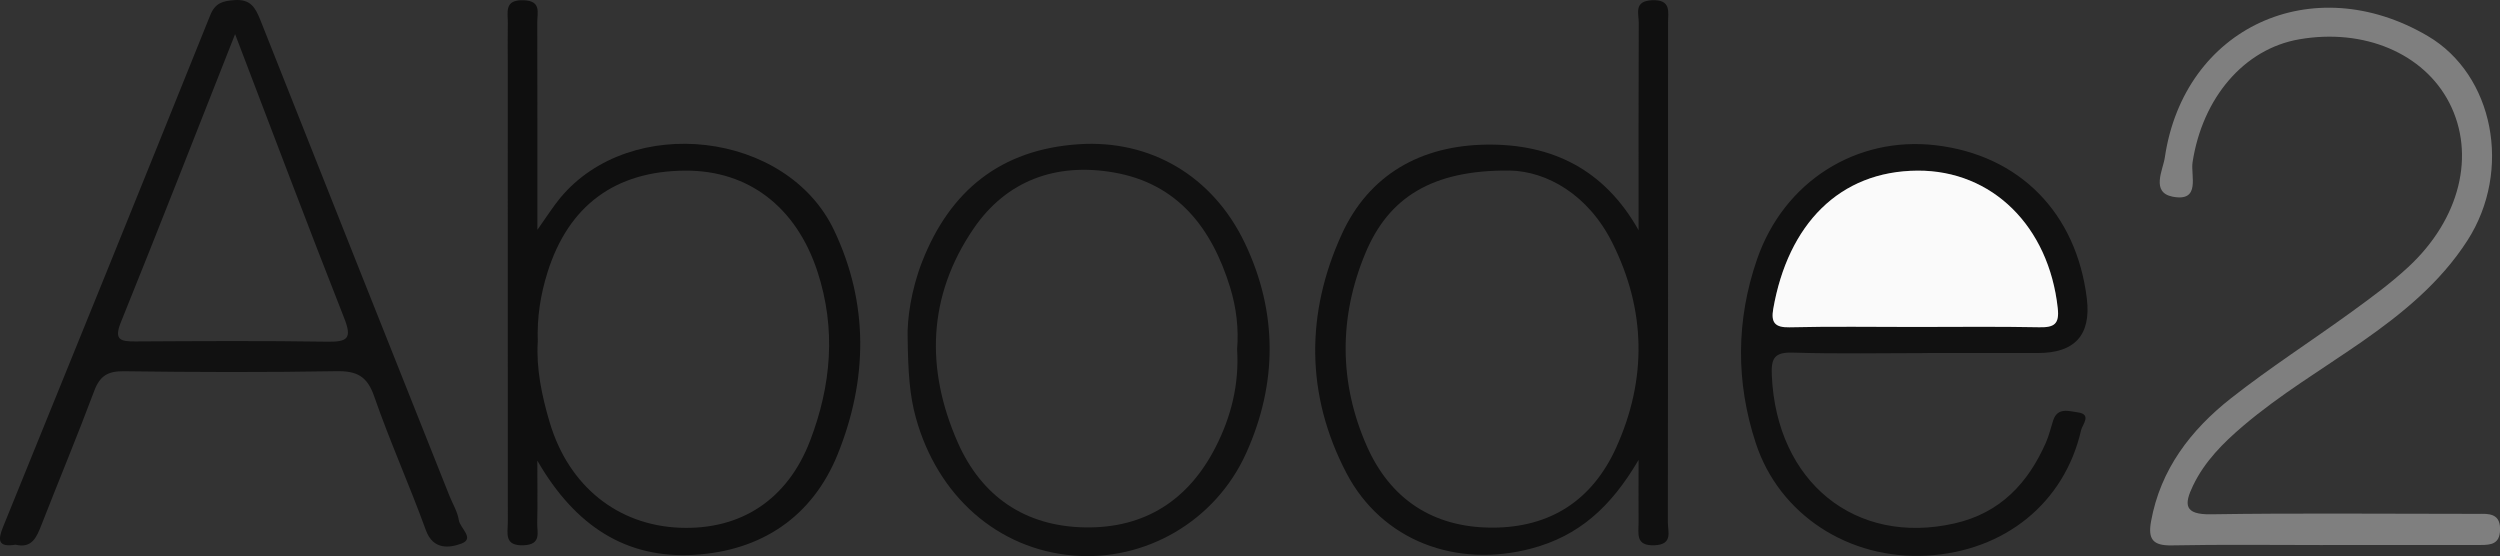 <?xml version="1.0" encoding="UTF-8"?><svg id="Layer_1" xmlns="http://www.w3.org/2000/svg" viewBox="0 0 427.81 95.16"><rect x="0" y="0" width="427.81" height="95.16" fill="#333333" stroke="none"/><g id="UrrzMJ.tif"><g><path d="M2.65,93.21c-3.01,.49-3.04-.79-2.13-3.03C12.39,61.01,24.22,31.83,35.97,2.62,36.82,.51,38.09,.17,40.1,.02c2.82-.21,3.62,1.32,4.49,3.5,10.73,27.13,21.54,54.24,32.33,81.35,.55,1.37,1.38,2.7,1.59,4.12,.2,1.39,2.81,3.17,.43,4.04-2,.73-4.82,1.14-6.07-2.32-2.79-7.69-6.16-15.17-8.84-22.89-1.19-3.44-2.96-4.36-6.45-4.3-12.12,.21-24.25,.17-36.37,.01-2.76-.04-4.12,.79-5.08,3.35-2.88,7.69-6.04,15.28-9.03,22.93-.83,2.11-1.62,4.08-4.44,3.4ZM40.23,5.84c-6.74,17.07-13.04,33.22-19.54,49.29-1.23,3.04-.08,3.31,2.46,3.3,10.95-.06,21.91-.13,32.86,.04,3.43,.05,4.28-.52,2.9-4.01-6.25-15.85-12.25-31.8-18.68-48.62Z" fill="#111"/><path d="M280.4,39.4c0-11.83-.02-23.67,.03-35.5,0-1.6-.88-3.72,2.27-3.86,3.35-.14,2.74,2.01,2.74,3.91,0,28.49,.02,56.98-.03,85.47,0,1.58,.9,3.75-2.25,3.89-3.34,.15-2.75-2-2.76-3.91-.02-3.05,0-6.1,0-10.7-4.77,8.16-10.3,13.02-18.29,15.15-12.84,3.43-25.62-1.25-31.72-12.93-6.96-13.33-6.97-27.28-.79-40.82,4.66-10.22,13.55-15.2,24.75-15.35,11.29-.16,20.23,4.29,26.06,14.66Zm-22.08-10.21c-13.32-.14-20.72,4.68-24.65,14.09-4.57,10.93-4.56,22.18,.21,33.02,3.99,9.06,11.3,13.99,21.49,13.99,9.98,0,17.12-4.74,21.17-13.64,5.33-11.73,5.14-23.6-.64-35.12-4.12-8.23-11.19-12.23-17.59-12.35Z" fill="#101010"/><path d="M91.95,78.82c0,4.52,.06,7.59-.02,10.65-.04,1.63,.79,3.71-2.32,3.84-3.39,.14-2.71-2.08-2.71-3.93-.02-26.32-.01-52.65-.01-78.97,0-2.14-.03-4.28,.01-6.42,.04-1.85-.7-4.06,2.69-3.95,3.1,.1,2.34,2.14,2.35,3.79,.03,11.51,.02,23.02,.02,35.5,1.62-2.28,2.68-3.98,3.95-5.51,12.04-14.44,38.75-11.41,46.82,5.58,5.96,12.52,5.77,25.56,.63,38.31-4.36,10.79-13.14,16.56-24.54,17.23-11.54,.69-20.32-4.77-26.87-16.12Zm.07-20.28c-.27,4.5,.69,9.19,2.05,13.75,3.25,10.93,11.67,17.61,22.3,18.02,10.36,.4,18.38-4.76,22.26-14.9,3.61-9.44,4.48-19.09,1.26-28.93-3.6-10.99-11.75-17.34-22.62-17.28-11.98,.06-19.98,5.97-23.57,17.38-1.19,3.79-1.83,7.66-1.67,11.97Z" fill="#0f0f0f"/><path d="M397.55,93.27c-8.64,0-17.29-.11-25.93,.06-3.24,.06-4.06-1.09-3.53-4.08,1.61-8.95,6.82-15.69,13.7-21.11,6.63-5.21,13.76-9.79,20.59-14.75,3.35-2.43,6.71-4.89,9.73-7.69,8.9-8.24,11.56-19.3,7.02-28.12-4.36-8.46-14.6-12.78-25.69-10.85-9.44,1.64-16.54,10.01-18.24,21.04-.35,2.27,1.45,6.82-3.4,5.89-3.77-.73-1.67-4.55-1.35-6.69,3.28-22.31,25.28-32.4,45.01-20.8,11.28,6.63,14.47,22.99,6.79,34.96-4.64,7.23-11.18,12.55-18.15,17.4-6.8,4.72-13.93,8.98-20.25,14.36-3.42,2.91-6.56,6.05-8.55,10.17-1.58,3.27-1.56,5.02,3.05,4.95,14.29-.22,28.58-.08,42.88-.08,1.16,0,2.33,.02,3.49,0,1.91-.03,3.16,.45,3.1,2.77-.07,2.4-1.54,2.56-3.34,2.56-8.97,0-17.95,0-26.92,0Z" fill="#7f7f7f"/><path d="M329.78,60.42c-7.64,0-15.29,.16-22.93-.08-3.23-.1-3.79,.95-3.65,3.94,.82,18.19,14.26,29.14,31.26,25.29,7.82-1.77,12.59-6.88,15.66-13.87,.52-1.2,.82-2.49,1.22-3.74,.75-2.32,2.73-1.59,4.19-1.4,2.49,.33,.82,2.09,.6,3.03-2.84,12.47-13.08,20.75-26.4,21.49-13.3,.73-25.25-6.96-29.28-19.27-3.43-10.45-3.37-21.06,.23-31.46,4.6-13.3,16.98-21.07,30.52-19.5,14.36,1.67,24.13,11.57,25.91,26.26q1.12,9.31-8.38,9.3c-6.31,0-12.63,0-18.94,0Zm-2.18-4.47c7.13,0,14.25-.09,21.38,.05,2.54,.05,3.46-.53,3.16-3.26-1.53-14-11.21-23.6-23.99-23.54-13.38,.07-22.17,9.2-24.7,23.67-.39,2.25,.21,3.2,2.78,3.14,7.12-.16,14.25-.06,21.38-.06Z" fill="#111"/><path d="M155.32,57.88c-.11-3.24,.6-8.28,2.47-13.07,4.75-12.16,13.44-19.25,26.83-20.13,12.18-.8,22.9,5.35,28.43,16.97,5.62,11.81,5.55,24.01,.22,35.85-5.31,11.79-17.37,18.6-29.65,17.56-12.86-1.09-23.17-10.14-26.89-23.56-1.07-3.84-1.33-7.76-1.41-13.62Zm56.38,1.89c.29-3.53-.13-7.14-1.2-10.61-3.11-10.06-8.92-17.77-19.98-19.66-9.77-1.67-18.27,1.34-23.93,9.64-7.87,11.54-8.22,24.04-2.7,36.56,4.06,9.22,11.49,14.38,21.79,14.55,10.27,.17,17.73-4.71,22.34-13.74,2.66-5.2,4.05-10.74,3.68-16.75Z" fill="#111"/><path d="M327.6,55.95c-7.13,0-14.26-.11-21.38,.06-2.56,.06-3.17-.89-2.78-3.14,2.53-14.47,11.32-23.6,24.7-23.67,12.78-.07,22.47,9.54,23.99,23.54,.3,2.73-.62,3.31-3.16,3.26-7.12-.14-14.25-.05-21.38-.05Z" fill="#fafafa"/></g></g></svg>